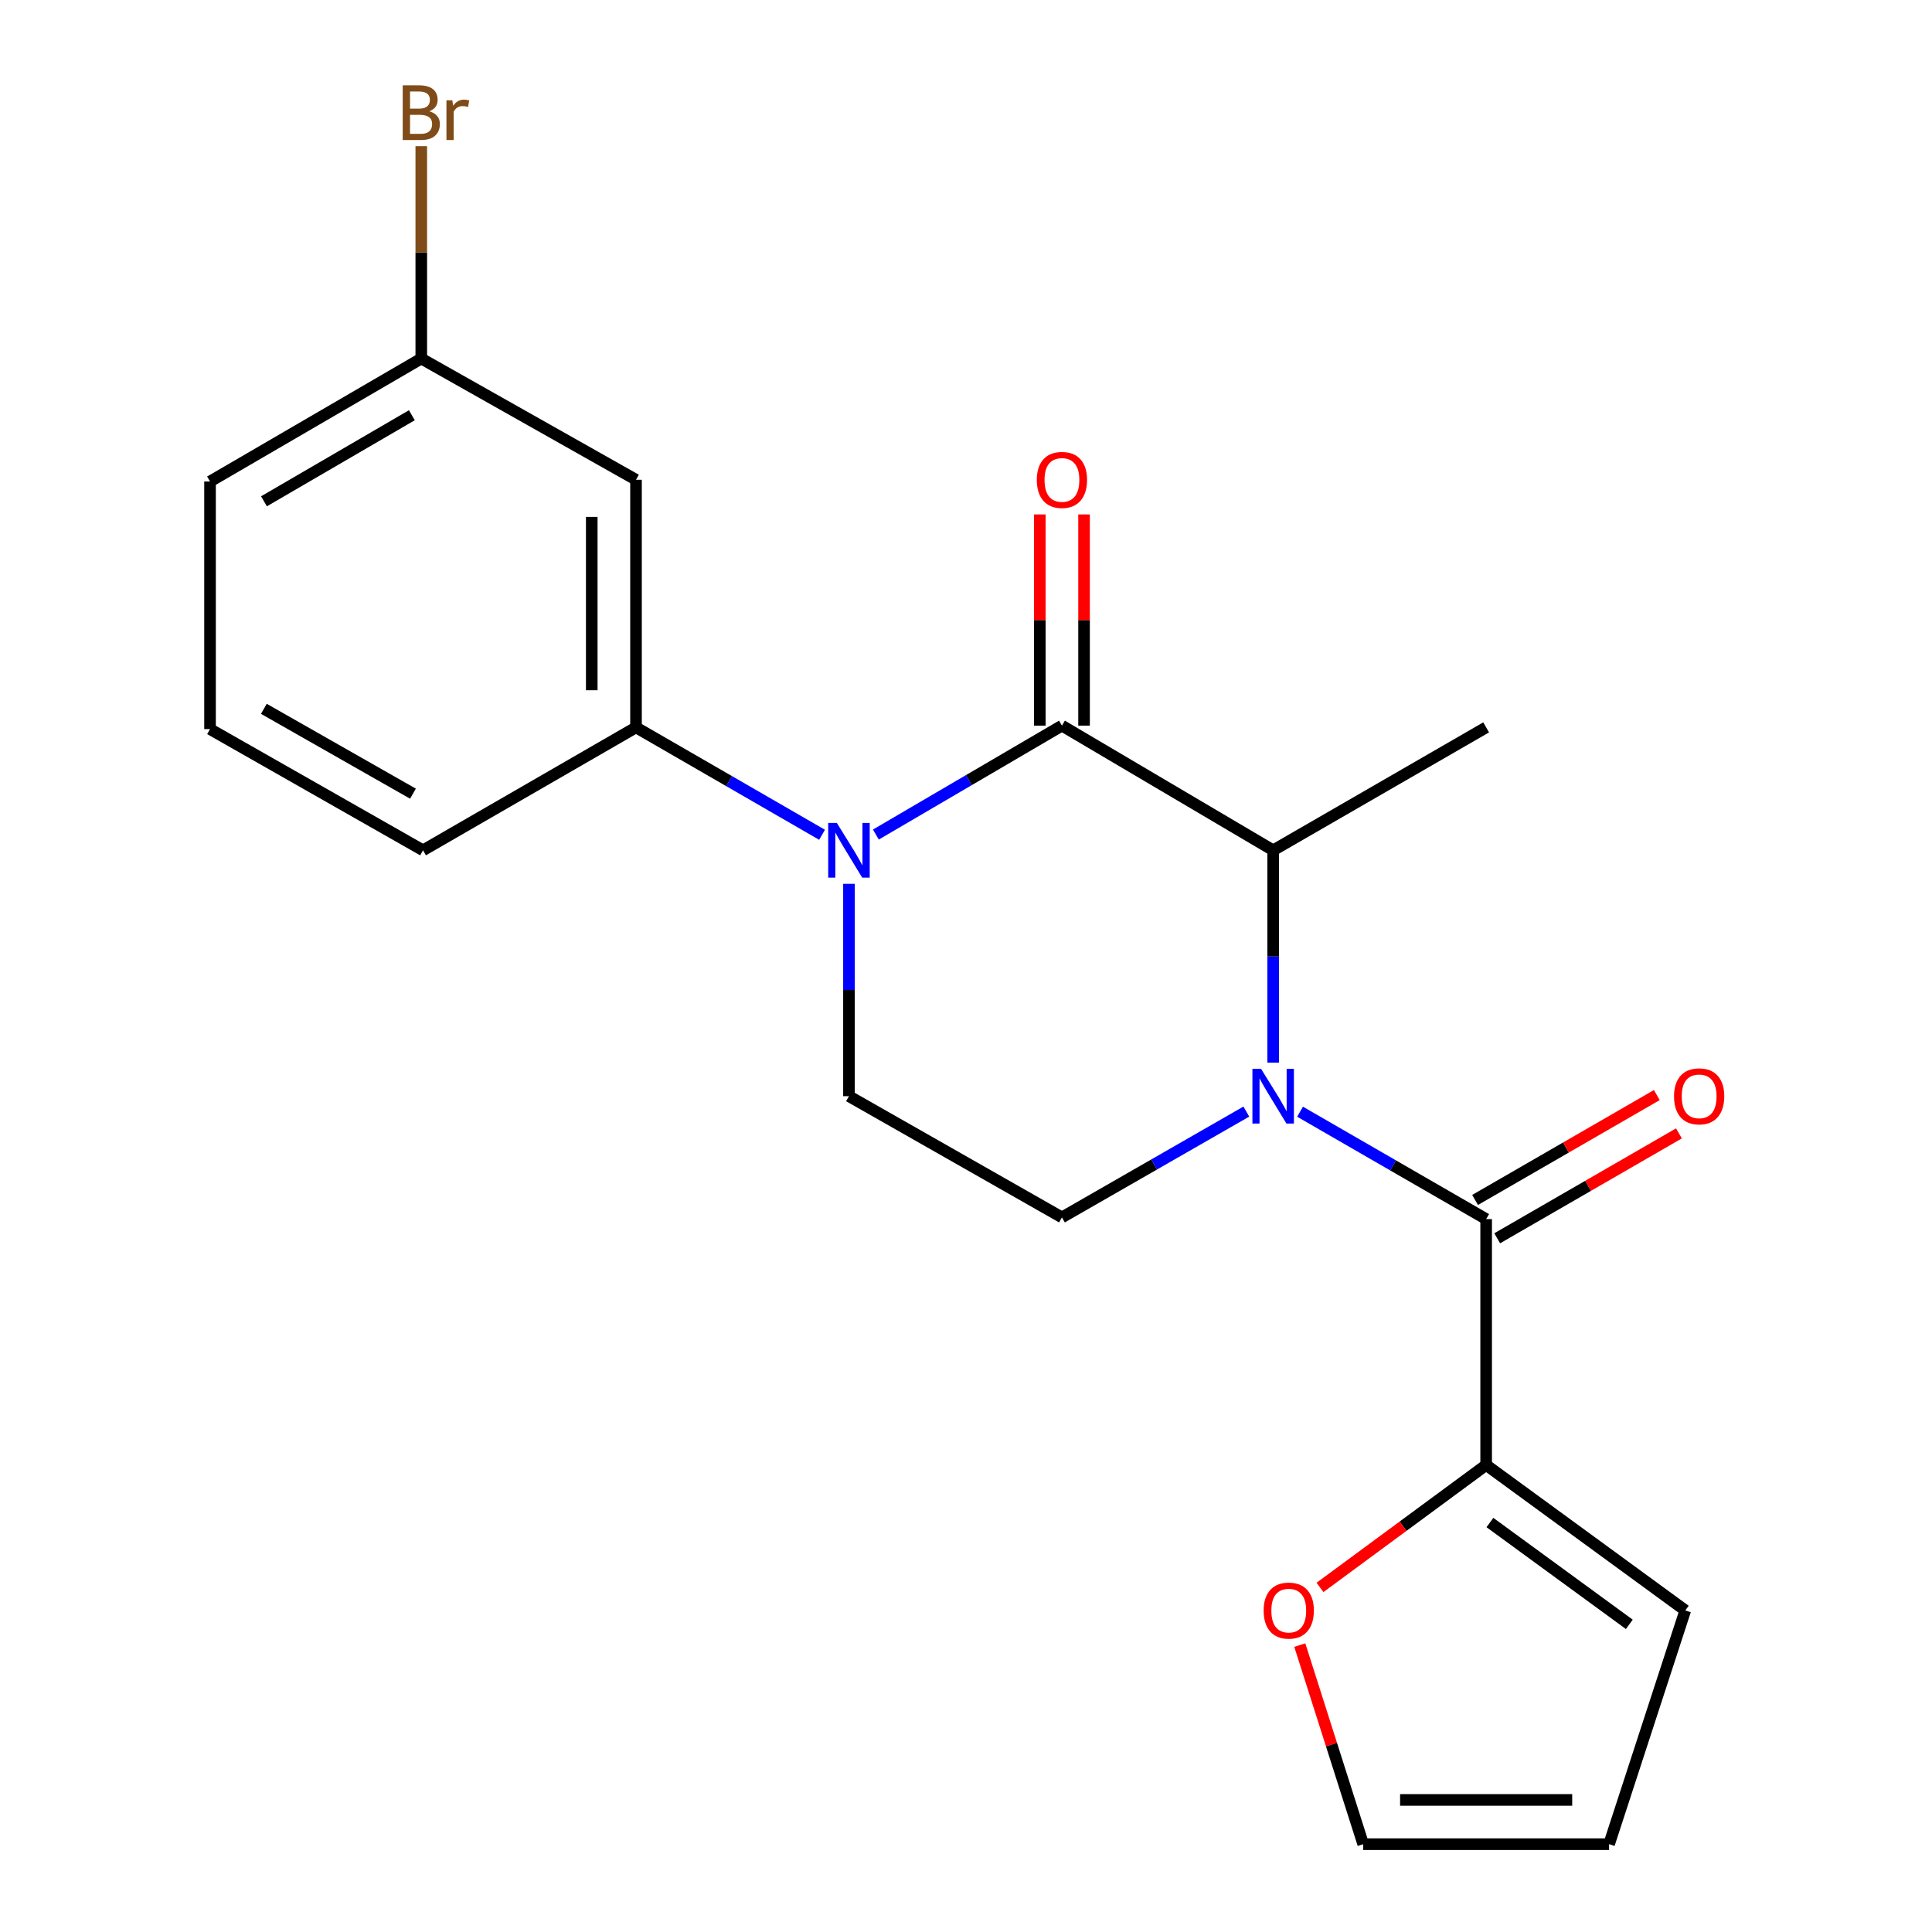 <?xml version='1.0' encoding='iso-8859-1'?>
<svg version='1.1' baseProfile='full'
              xmlns='http://www.w3.org/2000/svg'
                      xmlns:rdkit='http://www.rdkit.org/xml'
                      xmlns:xlink='http://www.w3.org/1999/xlink'
                  xml:space='preserve'
width='1000px' height='1000px' viewBox='0 0 1000 1000'>
<!-- END OF HEADER -->
<rect style='opacity:1.0;fill:#FFFFFF;stroke:none' width='1000' height='1000' x='0' y='0'> </rect>
<path class='bond-0' d='M 439.419,457.462 L 439.419,512.421' style='fill:none;fill-rule:evenodd;stroke:#0000FF;stroke-width:6px;stroke-linecap:butt;stroke-linejoin:miter;stroke-opacity:1' />
<path class='bond-0' d='M 439.419,512.421 L 439.419,567.381' style='fill:none;fill-rule:evenodd;stroke:#000000;stroke-width:6px;stroke-linecap:butt;stroke-linejoin:miter;stroke-opacity:1' />
<path class='bond-1' d='M 453.352,431.963 L 501.504,403.775' style='fill:none;fill-rule:evenodd;stroke:#0000FF;stroke-width:6px;stroke-linecap:butt;stroke-linejoin:miter;stroke-opacity:1' />
<path class='bond-1' d='M 501.504,403.775 L 549.656,375.586' style='fill:none;fill-rule:evenodd;stroke:#000000;stroke-width:6px;stroke-linecap:butt;stroke-linejoin:miter;stroke-opacity:1' />
<path class='bond-2' d='M 425.497,432.083 L 377.346,404.286' style='fill:none;fill-rule:evenodd;stroke:#0000FF;stroke-width:6px;stroke-linecap:butt;stroke-linejoin:miter;stroke-opacity:1' />
<path class='bond-2' d='M 377.346,404.286 L 329.195,376.49' style='fill:none;fill-rule:evenodd;stroke:#000000;stroke-width:6px;stroke-linecap:butt;stroke-linejoin:miter;stroke-opacity:1' />
<path class='bond-3' d='M 439.419,567.381 L 549.656,630.121' style='fill:none;fill-rule:evenodd;stroke:#000000;stroke-width:6px;stroke-linecap:butt;stroke-linejoin:miter;stroke-opacity:1' />
<path class='bond-4' d='M 549.656,630.121 L 597.377,602.736' style='fill:none;fill-rule:evenodd;stroke:#000000;stroke-width:6px;stroke-linecap:butt;stroke-linejoin:miter;stroke-opacity:1' />
<path class='bond-4' d='M 597.377,602.736 L 645.098,575.352' style='fill:none;fill-rule:evenodd;stroke:#0000FF;stroke-width:6px;stroke-linecap:butt;stroke-linejoin:miter;stroke-opacity:1' />
<path class='bond-5' d='M 658.989,550.039 L 658.989,495.08' style='fill:none;fill-rule:evenodd;stroke:#0000FF;stroke-width:6px;stroke-linecap:butt;stroke-linejoin:miter;stroke-opacity:1' />
<path class='bond-5' d='M 658.989,495.08 L 658.989,440.12' style='fill:none;fill-rule:evenodd;stroke:#000000;stroke-width:6px;stroke-linecap:butt;stroke-linejoin:miter;stroke-opacity:1' />
<path class='bond-6' d='M 672.911,575.417 L 721.069,603.214' style='fill:none;fill-rule:evenodd;stroke:#0000FF;stroke-width:6px;stroke-linecap:butt;stroke-linejoin:miter;stroke-opacity:1' />
<path class='bond-6' d='M 721.069,603.214 L 769.226,631.011' style='fill:none;fill-rule:evenodd;stroke:#000000;stroke-width:6px;stroke-linecap:butt;stroke-linejoin:miter;stroke-opacity:1' />
<path class='bond-7' d='M 658.989,440.12 L 549.656,375.586' style='fill:none;fill-rule:evenodd;stroke:#000000;stroke-width:6px;stroke-linecap:butt;stroke-linejoin:miter;stroke-opacity:1' />
<path class='bond-8' d='M 658.989,440.12 L 769.226,376.49' style='fill:none;fill-rule:evenodd;stroke:#000000;stroke-width:6px;stroke-linecap:butt;stroke-linejoin:miter;stroke-opacity:1' />
<path class='bond-9' d='M 561.107,375.586 L 561.107,320.927' style='fill:none;fill-rule:evenodd;stroke:#000000;stroke-width:6px;stroke-linecap:butt;stroke-linejoin:miter;stroke-opacity:1' />
<path class='bond-9' d='M 561.107,320.927 L 561.107,266.267' style='fill:none;fill-rule:evenodd;stroke:#FF0000;stroke-width:6px;stroke-linecap:butt;stroke-linejoin:miter;stroke-opacity:1' />
<path class='bond-9' d='M 538.205,375.586 L 538.205,320.927' style='fill:none;fill-rule:evenodd;stroke:#000000;stroke-width:6px;stroke-linecap:butt;stroke-linejoin:miter;stroke-opacity:1' />
<path class='bond-9' d='M 538.205,320.927 L 538.205,266.267' style='fill:none;fill-rule:evenodd;stroke:#FF0000;stroke-width:6px;stroke-linecap:butt;stroke-linejoin:miter;stroke-opacity:1' />
<path class='bond-10' d='M 769.226,758.272 L 726.227,789.956' style='fill:none;fill-rule:evenodd;stroke:#000000;stroke-width:6px;stroke-linecap:butt;stroke-linejoin:miter;stroke-opacity:1' />
<path class='bond-10' d='M 726.227,789.956 L 683.229,821.64' style='fill:none;fill-rule:evenodd;stroke:#FF0000;stroke-width:6px;stroke-linecap:butt;stroke-linejoin:miter;stroke-opacity:1' />
<path class='bond-11' d='M 769.226,758.272 L 872.299,833.557' style='fill:none;fill-rule:evenodd;stroke:#000000;stroke-width:6px;stroke-linecap:butt;stroke-linejoin:miter;stroke-opacity:1' />
<path class='bond-11' d='M 771.179,788.059 L 843.33,840.759' style='fill:none;fill-rule:evenodd;stroke:#000000;stroke-width:6px;stroke-linecap:butt;stroke-linejoin:miter;stroke-opacity:1' />
<path class='bond-12' d='M 769.226,758.272 L 769.226,631.011' style='fill:none;fill-rule:evenodd;stroke:#000000;stroke-width:6px;stroke-linecap:butt;stroke-linejoin:miter;stroke-opacity:1' />
<path class='bond-13' d='M 774.95,640.929 L 821.984,613.784' style='fill:none;fill-rule:evenodd;stroke:#000000;stroke-width:6px;stroke-linecap:butt;stroke-linejoin:miter;stroke-opacity:1' />
<path class='bond-13' d='M 821.984,613.784 L 869.017,586.638' style='fill:none;fill-rule:evenodd;stroke:#FF0000;stroke-width:6px;stroke-linecap:butt;stroke-linejoin:miter;stroke-opacity:1' />
<path class='bond-13' d='M 763.502,621.093 L 810.535,593.948' style='fill:none;fill-rule:evenodd;stroke:#000000;stroke-width:6px;stroke-linecap:butt;stroke-linejoin:miter;stroke-opacity:1' />
<path class='bond-13' d='M 810.535,593.948 L 857.569,566.803' style='fill:none;fill-rule:evenodd;stroke:#FF0000;stroke-width:6px;stroke-linecap:butt;stroke-linejoin:miter;stroke-opacity:1' />
<path class='bond-14' d='M 672.769,851.492 L 689.182,903.019' style='fill:none;fill-rule:evenodd;stroke:#FF0000;stroke-width:6px;stroke-linecap:butt;stroke-linejoin:miter;stroke-opacity:1' />
<path class='bond-14' d='M 689.182,903.019 L 705.595,954.545' style='fill:none;fill-rule:evenodd;stroke:#000000;stroke-width:6px;stroke-linecap:butt;stroke-linejoin:miter;stroke-opacity:1' />
<path class='bond-15' d='M 329.195,248.325 L 329.195,376.49' style='fill:none;fill-rule:evenodd;stroke:#000000;stroke-width:6px;stroke-linecap:butt;stroke-linejoin:miter;stroke-opacity:1' />
<path class='bond-15' d='M 306.293,267.55 L 306.293,357.265' style='fill:none;fill-rule:evenodd;stroke:#000000;stroke-width:6px;stroke-linecap:butt;stroke-linejoin:miter;stroke-opacity:1' />
<path class='bond-16' d='M 329.195,248.325 L 218.055,185.586' style='fill:none;fill-rule:evenodd;stroke:#000000;stroke-width:6px;stroke-linecap:butt;stroke-linejoin:miter;stroke-opacity:1' />
<path class='bond-17' d='M 329.195,376.49 L 218.958,440.12' style='fill:none;fill-rule:evenodd;stroke:#000000;stroke-width:6px;stroke-linecap:butt;stroke-linejoin:miter;stroke-opacity:1' />
<path class='bond-18' d='M 218.055,185.586 L 218.055,130.626' style='fill:none;fill-rule:evenodd;stroke:#000000;stroke-width:6px;stroke-linecap:butt;stroke-linejoin:miter;stroke-opacity:1' />
<path class='bond-18' d='M 218.055,130.626 L 218.055,75.666' style='fill:none;fill-rule:evenodd;stroke:#7F4C19;stroke-width:6px;stroke-linecap:butt;stroke-linejoin:miter;stroke-opacity:1' />
<path class='bond-19' d='M 218.055,185.586 L 108.709,249.229' style='fill:none;fill-rule:evenodd;stroke:#000000;stroke-width:6px;stroke-linecap:butt;stroke-linejoin:miter;stroke-opacity:1' />
<path class='bond-19' d='M 213.174,214.926 L 136.631,259.476' style='fill:none;fill-rule:evenodd;stroke:#000000;stroke-width:6px;stroke-linecap:butt;stroke-linejoin:miter;stroke-opacity:1' />
<path class='bond-20' d='M 108.709,377.38 L 108.709,249.229' style='fill:none;fill-rule:evenodd;stroke:#000000;stroke-width:6px;stroke-linecap:butt;stroke-linejoin:miter;stroke-opacity:1' />
<path class='bond-21' d='M 108.709,377.38 L 218.958,440.12' style='fill:none;fill-rule:evenodd;stroke:#000000;stroke-width:6px;stroke-linecap:butt;stroke-linejoin:miter;stroke-opacity:1' />
<path class='bond-21' d='M 136.574,366.886 L 213.748,410.804' style='fill:none;fill-rule:evenodd;stroke:#000000;stroke-width:6px;stroke-linecap:butt;stroke-linejoin:miter;stroke-opacity:1' />
<path class='bond-22' d='M 705.595,954.545 L 832.856,954.545' style='fill:none;fill-rule:evenodd;stroke:#000000;stroke-width:6px;stroke-linecap:butt;stroke-linejoin:miter;stroke-opacity:1' />
<path class='bond-22' d='M 724.685,931.643 L 813.767,931.643' style='fill:none;fill-rule:evenodd;stroke:#000000;stroke-width:6px;stroke-linecap:butt;stroke-linejoin:miter;stroke-opacity:1' />
<path class='bond-23' d='M 832.856,954.545 L 872.299,833.557' style='fill:none;fill-rule:evenodd;stroke:#000000;stroke-width:6px;stroke-linecap:butt;stroke-linejoin:miter;stroke-opacity:1' />
<path  class='atom-0' d='M 433.159 425.96
L 442.439 440.96
Q 443.359 442.44, 444.839 445.12
Q 446.319 447.8, 446.399 447.96
L 446.399 425.96
L 450.159 425.96
L 450.159 454.28
L 446.279 454.28
L 436.319 437.88
Q 435.159 435.96, 433.919 433.76
Q 432.719 431.56, 432.359 430.88
L 432.359 454.28
L 428.679 454.28
L 428.679 425.96
L 433.159 425.96
' fill='#0000FF'/>
<path  class='atom-3' d='M 652.729 553.221
L 662.009 568.221
Q 662.929 569.701, 664.409 572.381
Q 665.889 575.061, 665.969 575.221
L 665.969 553.221
L 669.729 553.221
L 669.729 581.541
L 665.849 581.541
L 655.889 565.141
Q 654.729 563.221, 653.489 561.021
Q 652.289 558.821, 651.929 558.141
L 651.929 581.541
L 648.249 581.541
L 648.249 553.221
L 652.729 553.221
' fill='#0000FF'/>
<path  class='atom-7' d='M 536.656 248.405
Q 536.656 241.605, 540.016 237.805
Q 543.376 234.005, 549.656 234.005
Q 555.936 234.005, 559.296 237.805
Q 562.656 241.605, 562.656 248.405
Q 562.656 255.285, 559.256 259.205
Q 555.856 263.085, 549.656 263.085
Q 543.416 263.085, 540.016 259.205
Q 536.656 255.325, 536.656 248.405
M 549.656 259.885
Q 553.976 259.885, 556.296 257.005
Q 558.656 254.085, 558.656 248.405
Q 558.656 242.845, 556.296 240.045
Q 553.976 237.205, 549.656 237.205
Q 545.336 237.205, 542.976 240.005
Q 540.656 242.805, 540.656 248.405
Q 540.656 254.125, 542.976 257.005
Q 545.336 259.885, 549.656 259.885
' fill='#FF0000'/>
<path  class='atom-10' d='M 866.475 567.461
Q 866.475 560.661, 869.835 556.861
Q 873.195 553.061, 879.475 553.061
Q 885.755 553.061, 889.115 556.861
Q 892.475 560.661, 892.475 567.461
Q 892.475 574.341, 889.075 578.261
Q 885.675 582.141, 879.475 582.141
Q 873.235 582.141, 869.835 578.261
Q 866.475 574.381, 866.475 567.461
M 879.475 578.941
Q 883.795 578.941, 886.115 576.061
Q 888.475 573.141, 888.475 567.461
Q 888.475 561.901, 886.115 559.101
Q 883.795 556.261, 879.475 556.261
Q 875.155 556.261, 872.795 559.061
Q 870.475 561.861, 870.475 567.461
Q 870.475 573.181, 872.795 576.061
Q 875.155 578.941, 879.475 578.941
' fill='#FF0000'/>
<path  class='atom-11' d='M 654.056 833.637
Q 654.056 826.837, 657.416 823.037
Q 660.776 819.237, 667.056 819.237
Q 673.336 819.237, 676.696 823.037
Q 680.056 826.837, 680.056 833.637
Q 680.056 840.517, 676.656 844.437
Q 673.256 848.317, 667.056 848.317
Q 660.816 848.317, 657.416 844.437
Q 654.056 840.557, 654.056 833.637
M 667.056 845.117
Q 671.376 845.117, 673.696 842.237
Q 676.056 839.317, 676.056 833.637
Q 676.056 828.077, 673.696 825.277
Q 671.376 822.437, 667.056 822.437
Q 662.736 822.437, 660.376 825.237
Q 658.056 828.037, 658.056 833.637
Q 658.056 839.357, 660.376 842.237
Q 662.736 845.117, 667.056 845.117
' fill='#FF0000'/>
<path  class='atom-15' d='M 222.195 57.605
Q 224.915 58.365, 226.275 60.045
Q 227.675 61.685, 227.675 64.125
Q 227.675 68.045, 225.155 70.285
Q 222.675 72.485, 217.955 72.485
L 208.435 72.485
L 208.435 44.165
L 216.795 44.165
Q 221.635 44.165, 224.075 46.125
Q 226.515 48.085, 226.515 51.685
Q 226.515 55.965, 222.195 57.605
M 212.235 47.365
L 212.235 56.245
L 216.795 56.245
Q 219.595 56.245, 221.035 55.125
Q 222.515 53.965, 222.515 51.685
Q 222.515 47.365, 216.795 47.365
L 212.235 47.365
M 217.955 69.285
Q 220.715 69.285, 222.195 67.965
Q 223.675 66.645, 223.675 64.125
Q 223.675 61.805, 222.035 60.645
Q 220.435 59.445, 217.355 59.445
L 212.235 59.445
L 212.235 69.285
L 217.955 69.285
' fill='#7F4C19'/>
<path  class='atom-15' d='M 234.115 51.925
L 234.555 54.765
Q 236.715 51.565, 240.235 51.565
Q 241.355 51.565, 242.875 51.965
L 242.275 55.325
Q 240.555 54.925, 239.595 54.925
Q 237.915 54.925, 236.795 55.605
Q 235.715 56.245, 234.835 57.805
L 234.835 72.485
L 231.075 72.485
L 231.075 51.925
L 234.115 51.925
' fill='#7F4C19'/>
</svg>
